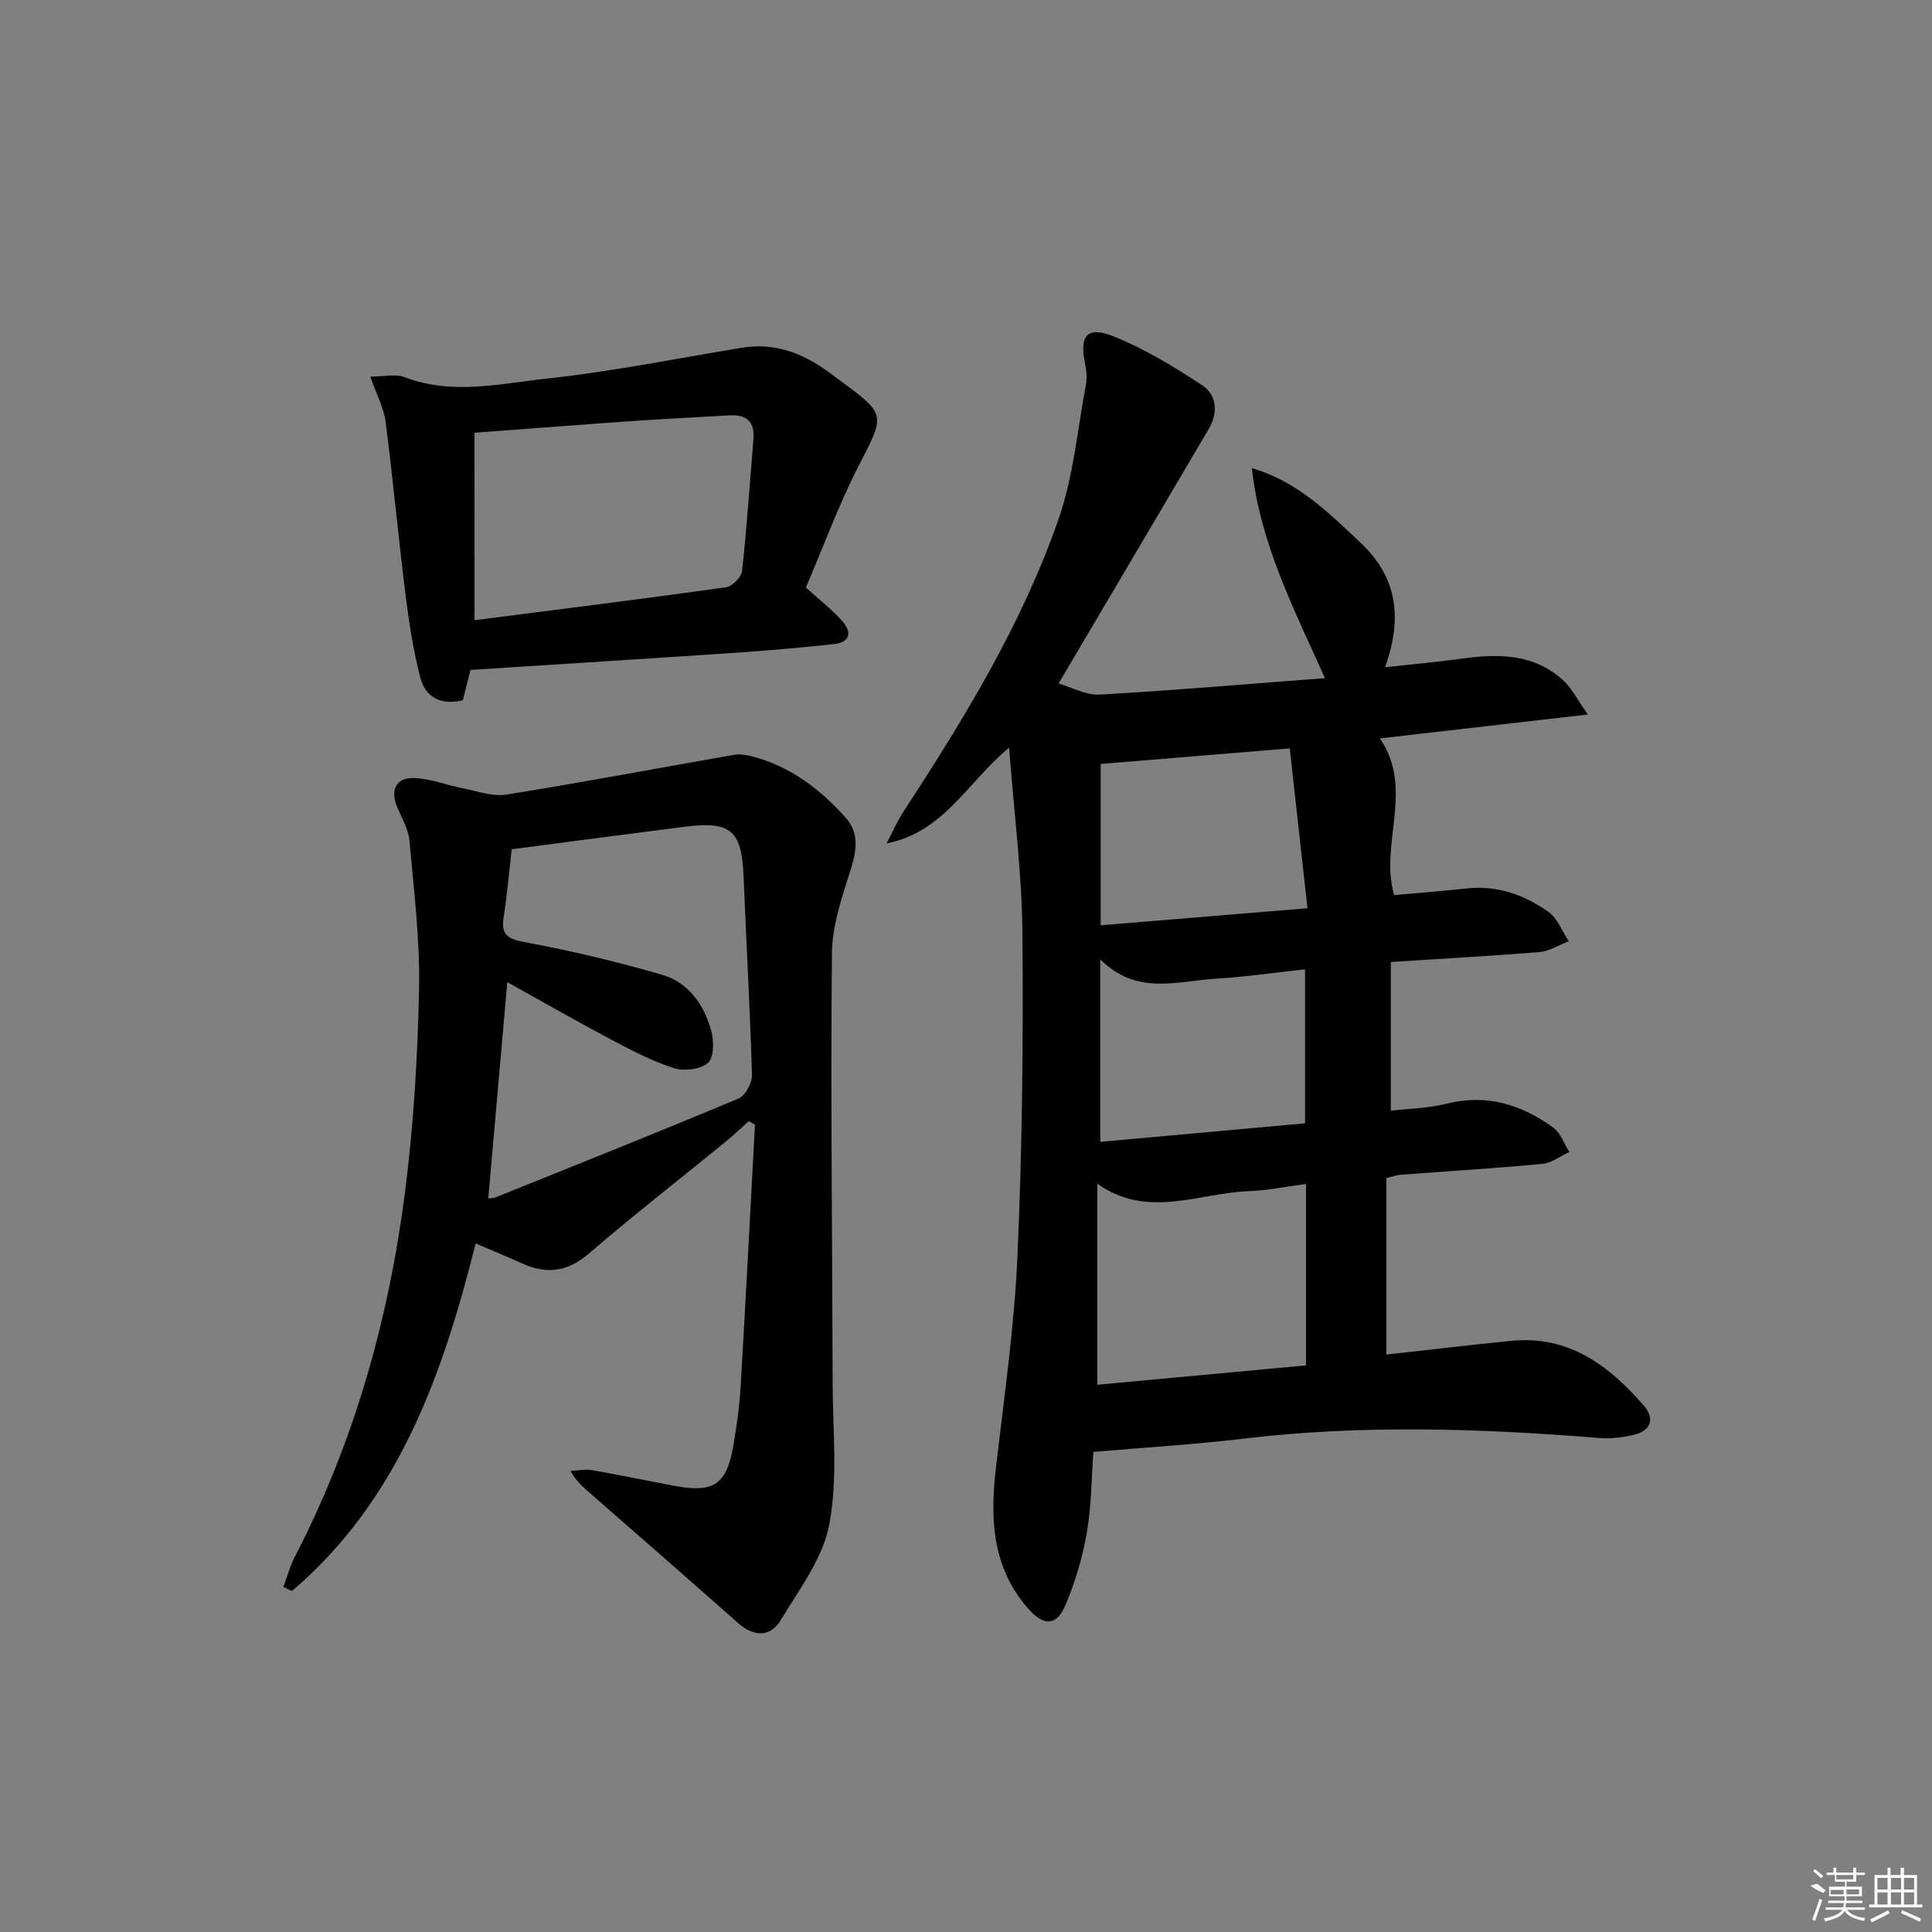 <svg enable-background="new 0 0 400 400" viewBox="0 0 400 400" xmlns="http://www.w3.org/2000/svg"><rect x="0" y="0" width="400" height="400" fill="#808080" stroke="none"/><path d="m287.95 199.17v30.79c3.8-.45 7.77-.49 11.51-1.44 8.29-2.1 15.49.15 22.08 4.9 1.54 1.11 2.27 3.36 3.38 5.09-1.87.85-3.68 2.28-5.61 2.46-9.76.92-19.56 1.51-29.34 2.25-.8.06-1.59.36-2.95.68v36.55c8.58-.95 17.25-1.99 25.93-2.85 11.85-1.16 20.2 5.13 27.4 13.43 2.24 2.59 1.56 5.13-1.96 6-2.36.58-4.91.88-7.33.69-24.59-1.99-49.14-2.79-73.73.15-10.16 1.21-20.4 1.82-30.96 2.73-.38 5.17-.37 11.01-1.35 16.69-.88 5.14-2.41 10.27-4.45 15.07-1.82 4.3-4.47 4.31-7.58.82-7.54-8.48-8.04-18.53-6.81-29.12 1.7-14.68 3.83-29.35 4.48-44.08.98-22.28 1.22-44.6 1.02-66.9-.11-12.41-1.73-24.8-2.76-38.3-8.66 7.22-13.54 17.54-25.37 19.84 1.16-2.2 2.16-4.51 3.52-6.59 12.54-19.25 24.57-38.85 32.12-60.64 3.06-8.83 3.89-18.43 5.63-27.7.27-1.43.11-3.01-.18-4.46-1.18-5.8.43-7.79 5.98-5.56 6.35 2.55 12.34 6.21 18.11 9.97 3.34 2.17 3.48 5.87 1.43 9.34-10.11 17.17-20.25 34.33-30.99 52.53 2.65.76 5.63 2.46 8.51 2.3 15.36-.87 30.69-2.2 46.64-3.41-6.56-14.6-13.42-27.95-15.13-43.47 9.42 2.73 15.87 9.21 22.52 15.46 7.59 7.13 8.71 15.59 5.05 25.76 5.78-.64 10.86-1.1 15.91-1.79 7.63-1.05 15.04-1.05 21.1 4.62 1.66 1.55 2.72 3.74 4.98 6.95-15.31 1.76-29.02 3.34-43.05 4.95 7.18 10.55-.14 21.85 2.94 32.44 4.91-.44 9.99-.83 15.06-1.38 6.31-.69 11.91 1.34 16.87 4.84 1.9 1.34 2.85 4.02 4.23 6.09-2.04.78-4.04 2.08-6.13 2.25-10.05.82-20.14 1.36-30.72 2.05zm-60.77 87.53c14.83-1.38 29.11-2.7 43.21-4.01 0-12.93 0-25.12 0-37.56-4.22.55-7.98 1.34-11.76 1.48-10.46.38-21.11 5.86-31.45-1.55zm43.02-86.01c-6.75.73-12.51 1.58-18.3 1.92-8.07.47-16.54 3.62-24.11-4v37.8c14.57-1.32 28.7-2.6 42.41-3.84 0-10.99 0-21.08 0-31.88zm-42.32-42.52v33.4c14.11-1.16 27.9-2.3 42.82-3.53-1.29-11.62-2.46-22.22-3.67-33.1-13.73 1.12-26.08 2.15-39.15 3.23z"/><path d="m58.68 328.56c.76-2.05 1.31-4.21 2.31-6.14 12.28-23.71 19.43-49.03 22.83-75.35 1.8-13.97 2.65-28.12 2.94-42.21.21-10.26-1.07-20.56-1.99-30.82-.21-2.38-1.59-4.68-2.55-6.97-1.46-3.5-.25-6.11 3.5-5.98 3.39.12 6.73 1.46 10.12 2.12 2.99.58 6.15 1.76 9.02 1.3 15.72-2.52 31.38-5.49 47.07-8.22 1.23-.21 2.62 0 3.85.33 7.84 2.05 14.03 6.76 19.3 12.67 2.84 3.18 2.29 6.81 1.04 10.76-1.78 5.63-3.82 11.52-3.88 17.31-.28 29.66.08 59.32.15 88.98.02 9.78 1.1 19.79-.69 29.25-1.32 7-6.19 13.45-10.04 19.81-2.21 3.66-5.62 3.49-8.9.59-9.84-8.72-19.74-17.36-29.64-26.01-1.71-1.5-3.53-2.87-5.03-5.43 1.49-.07 3.02-.42 4.45-.17 5.72.99 11.41 2.18 17.12 3.25 8.21 1.54 10.86-.3 12.24-8.7.65-3.92 1.21-7.88 1.44-11.84 1.06-18.08 1.99-36.16 2.97-54.24-.43-.24-.85-.49-1.28-.73-1.63 1.45-3.21 2.96-4.9 4.34-9.41 7.68-19.01 15.15-28.22 23.08-4.4 3.79-8.7 4.33-13.75 2.06-3.02-1.36-6.08-2.62-9.68-4.16-6.82 27.24-16 53.18-38.03 71.96-.58-.28-1.18-.56-1.77-.84zm42.41-80.43c.3-.04.99-.02 1.58-.26 16.78-6.75 33.59-13.45 50.27-20.45 1.4-.59 2.8-3.25 2.75-4.91-.39-13.62-1.19-27.24-1.73-40.86-.39-9.73-2.57-11.71-12.24-10.48-11.67 1.49-23.34 3.04-35.78 4.66-.49 4.27-.91 9.17-1.66 14.02-.58 3.71.81 4.55 4.41 5.22 9.57 1.78 19.08 4.03 28.42 6.76 5.42 1.59 8.67 6.19 10.14 11.55.58 2.11.59 5.58-.67 6.68-1.56 1.37-4.98 1.76-7.11 1.07-4.54-1.47-8.85-3.73-13.09-5.98-7.26-3.85-14.39-7.95-21.35-11.81-1.34 15.06-2.62 29.73-3.94 44.79z"/><path d="m166.85 121.64c2.92 2.66 5.45 4.59 7.52 6.93 2.01 2.28 1.73 4.42-1.79 4.79-6.26.66-12.54 1.25-18.82 1.68-18.7 1.27-37.41 2.44-56.36 3.66-.48 1.92-1.03 4.12-1.57 6.27-4.61 1.12-7.75-.65-8.8-4.66-1.45-5.57-2.34-11.31-3.05-17.03-1.5-11.98-2.6-24.01-4.15-35.98-.37-2.85-1.85-5.56-3.16-9.32 2.75 0 5.17-.62 7.07.1 9.86 3.79 19.81 1.34 29.56.29 13.5-1.46 26.86-4.16 40.28-6.37 6.68-1.11 12.43 1.04 17.74 4.86.81.58 1.6 1.19 2.4 1.78 9.9 7.28 9.56 7.1 4 17.92-4.14 8.09-7.28 16.7-10.87 25.08zm-68.6 6.77c17.61-2.26 34.86-4.41 52.08-6.82 1.28-.18 3.17-2.11 3.31-3.39 1-9.05 1.59-18.13 2.35-27.21.31-3.67-1.41-5.21-4.98-4.99-6.29.38-12.59.66-18.88 1.09-11.22.78-22.43 1.65-33.89 2.5.01 12.72.01 25.46.01 38.82z"/><g fill="#fafafa"><path d="m374.8 390.4 1.4-.4c.7.5 1.3 1 1.8 1.4l-.5.5c-1.5-.6-2.1-1.1-2.7-1.5zm1 7.3-.6-.3c.5-1.4 1.1-2.8 1.5-4.3.2.1.4.2.6.3-.5 1.3-1 2.8-1.5 4.3zm-.4-10.3.4-.4c.4.3 1 .8 1.7 1.4l-.5.5c-.4-.5-1-1-1.6-1.5zm2.5.3h1.7v-1h.6v1h3.5v-1h.6v1h1.8v.5h-1.8v1.4h-2v1h3.2v2h-3.2v.9h3.3v.5h-3.4c0 .3-.1.6-.1.9h4v.5h-3.7c.7.9 1.9 1.5 3.8 1.7-.1.2-.2.4-.3.6-2.1-.4-3.5-1.1-4-2.1-.4 1-1.8 1.7-4 2.2-.1-.2-.2-.4-.3-.6 2.1-.4 3.4-1 3.8-1.8h-3.4v-.5h3.6c.1-.3.1-.6.2-.9h-3.3v-.5h3.4c0-.3 0-.6 0-.9h-3.2v-2h3.3v-1h-2.1v-1.4h-1.7v-.5zm1.1 3.5v1h2.7c0-.3 0-.4 0-.4 0-.1 0-.2 0-.2 0-.1 0-.2 0-.3h-2.7zm1.2-3v.9h3.5v-.9zm4.7 3h-2.6v.6.4h2.6z"/><path d="m393.6 386.7h.6v1.5h2.7v6.1h1.1v.6h-11v-.6h1.1v-6.1h2.7v-1.5h.6v1.5h2.1v-1.5zm-2.7 8.8.4.6c-1.2.6-2.5 1.3-3.8 1.9-.1-.2-.2-.4-.3-.6 1.2-.6 2.5-1.2 3.7-1.9zm-2.2-6.7v2.4h2.1v-2.4zm0 3v2.5h2.1v-2.5zm2.8-3v2.4h2.1v-2.4zm0 3v2.5h2.1v-2.5zm6 6.1c-1.4-.7-2.7-1.3-3.9-1.8l.2-.6c1.5.6 2.7 1.2 3.9 1.7zm-1.2-9.1h-2.1v2.4h2.1zm-2.1 3v2.5h2.1v-2.5z"/></g></svg>